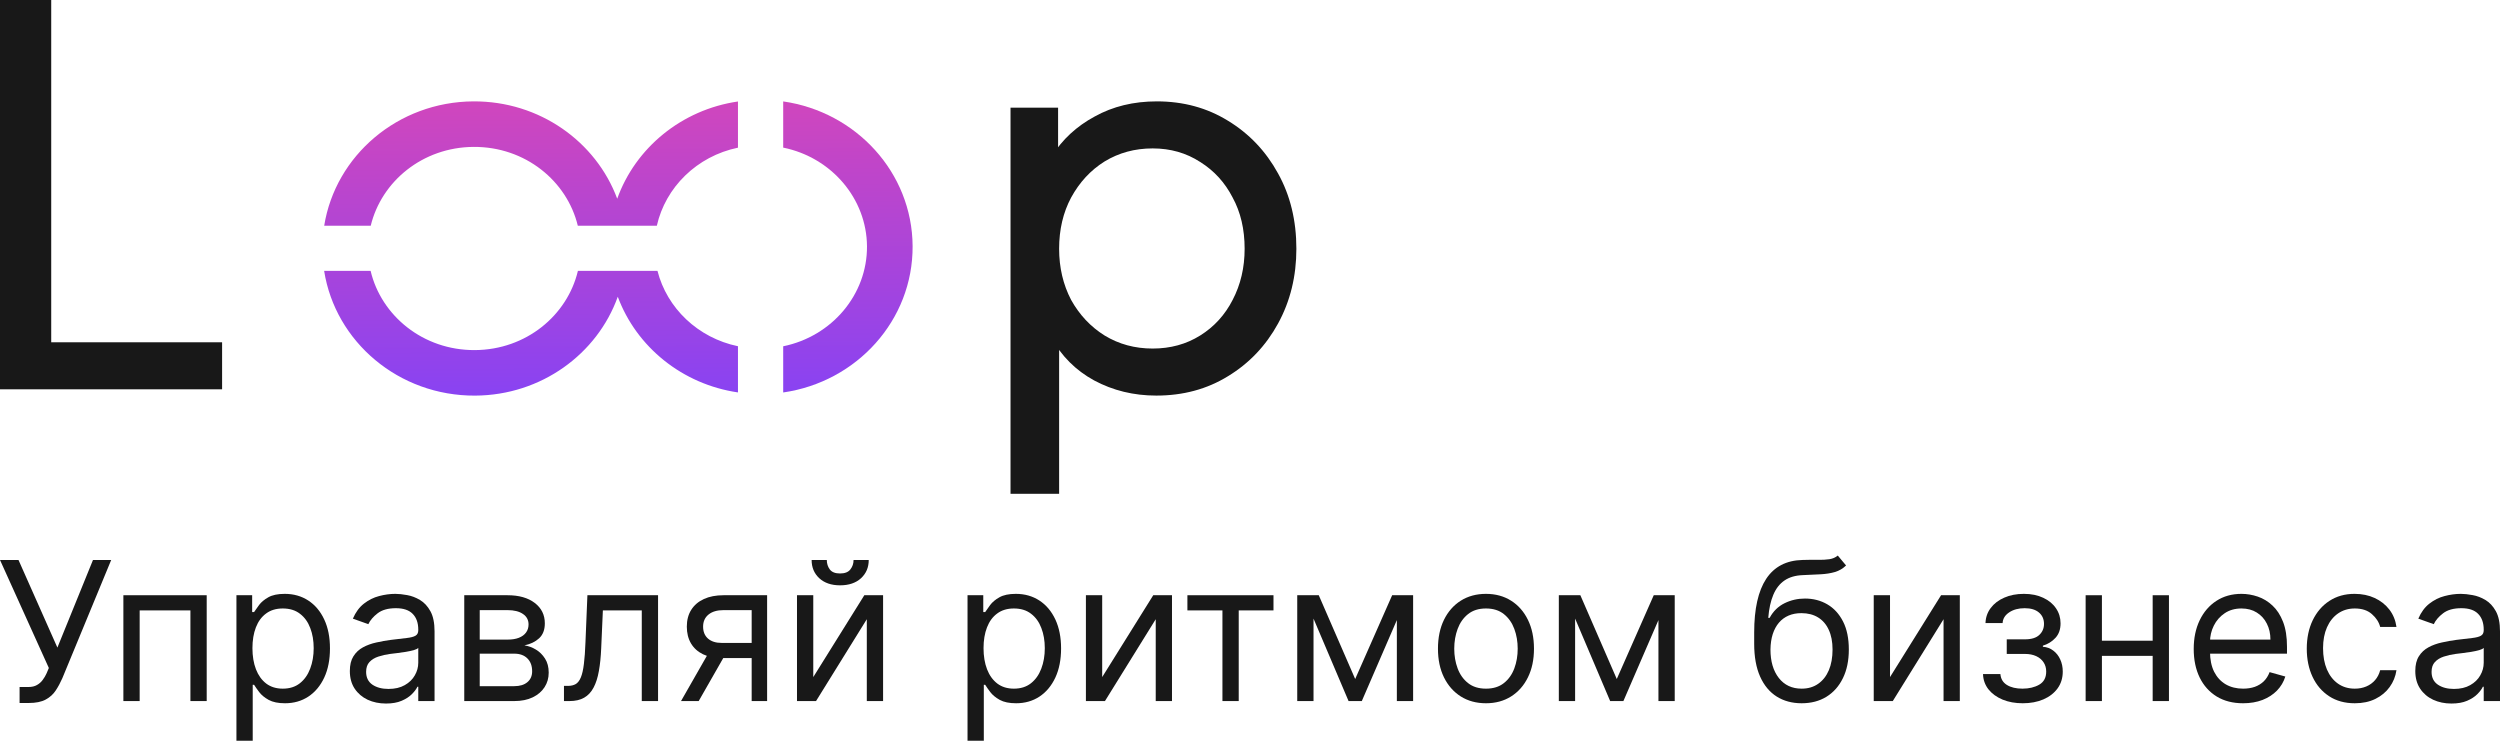 <?xml version="1.0" encoding="UTF-8"?> <svg xmlns="http://www.w3.org/2000/svg" width="162" height="48" viewBox="0 0 162 48" fill="none"><g clip-path="url(#clip0_38_132)"><path d="M65.482 32V6.976H68.564V10.904L68.157 10.125C68.834 9.041 69.76 8.183 70.934 7.551C72.108 6.897 73.451 6.569 74.963 6.569C76.679 6.569 78.214 6.987 79.569 7.822C80.946 8.658 82.029 9.798 82.82 11.242C83.61 12.665 84.005 14.29 84.005 16.119C84.005 17.902 83.61 19.516 82.82 20.961C82.029 22.406 80.946 23.546 79.569 24.381C78.214 25.216 76.668 25.634 74.93 25.634C73.462 25.634 72.119 25.306 70.9 24.652C69.704 23.997 68.778 23.072 68.123 21.875L68.631 21.333V32H65.482ZM74.693 22.586C75.844 22.586 76.871 22.304 77.774 21.74C78.677 21.175 79.377 20.408 79.874 19.437C80.393 18.444 80.652 17.338 80.652 16.119C80.652 14.854 80.393 13.748 79.874 12.8C79.377 11.829 78.677 11.062 77.774 10.497C76.871 9.91 75.844 9.617 74.693 9.617C73.541 9.617 72.503 9.899 71.577 10.463C70.674 11.028 69.952 11.807 69.41 12.8C68.891 13.771 68.631 14.877 68.631 16.119C68.631 17.338 68.891 18.444 69.41 19.437C69.952 20.408 70.674 21.175 71.577 21.74C72.503 22.304 73.541 22.586 74.693 22.586Z" fill="#181818"></path><path d="M50.751 25.432C55.519 24.747 59.165 20.752 59.137 15.947C59.109 11.18 55.473 7.25 50.751 6.572V9.565C53.89 10.205 56.163 12.881 56.181 15.964C56.199 19.072 53.922 21.791 50.751 22.439V25.432Z" fill="url(#paint0_linear_38_132)"></path><path d="M47.82 9.569V6.576C44.166 7.108 41.175 9.584 39.996 12.877C38.624 9.18 34.962 6.546 30.676 6.569C25.778 6.597 21.736 10.085 21.008 14.628H24.023C24.714 11.764 27.374 9.538 30.693 9.519C34.042 9.501 36.745 11.736 37.442 14.628H42.563C43.12 12.145 45.152 10.123 47.82 9.569Z" fill="url(#paint1_linear_38_132)"></path><path d="M47.82 22.436V25.429C44.21 24.903 41.237 22.476 40.032 19.228C38.703 22.939 35.074 25.612 30.789 25.636C25.843 25.663 21.729 22.152 21.004 17.553H24.016C24.704 20.457 27.413 22.704 30.771 22.686C34.1 22.667 36.766 20.429 37.448 17.553H42.605C43.216 19.959 45.219 21.896 47.82 22.436Z" fill="url(#paint2_linear_38_132)"></path><path d="M0 25.227V0H3.319V22.18H14.392V25.227H0Z" fill="#181818"></path></g><path d="M158.853 45.589C158.418 45.589 158.023 45.507 157.669 45.344C157.314 45.177 157.032 44.938 156.824 44.625C156.615 44.309 156.511 43.929 156.511 43.482C156.511 43.089 156.588 42.771 156.743 42.527C156.898 42.28 157.105 42.086 157.365 41.946C157.624 41.806 157.91 41.702 158.223 41.634C158.539 41.562 158.856 41.506 159.175 41.464C159.592 41.411 159.93 41.37 160.19 41.344C160.452 41.314 160.643 41.265 160.762 41.196C160.884 41.128 160.945 41.009 160.945 40.839V40.804C160.945 40.363 160.824 40.021 160.583 39.777C160.345 39.533 159.983 39.411 159.497 39.411C158.993 39.411 158.598 39.521 158.312 39.741C158.026 39.961 157.825 40.196 157.709 40.446L156.707 40.089C156.886 39.673 157.125 39.348 157.423 39.116C157.724 38.881 158.051 38.717 158.406 38.625C158.764 38.53 159.115 38.482 159.461 38.482C159.682 38.482 159.935 38.509 160.221 38.562C160.51 38.613 160.789 38.719 161.057 38.88C161.328 39.04 161.553 39.283 161.732 39.607C161.911 39.931 162 40.366 162 40.911V45.429H160.945V44.5H160.891C160.82 44.649 160.701 44.808 160.534 44.978C160.367 45.147 160.145 45.292 159.868 45.411C159.591 45.53 159.252 45.589 158.853 45.589ZM159.014 44.643C159.431 44.643 159.783 44.561 160.069 44.397C160.358 44.234 160.576 44.022 160.722 43.763C160.871 43.505 160.945 43.232 160.945 42.946V41.982C160.9 42.036 160.802 42.085 160.65 42.13C160.501 42.171 160.328 42.208 160.132 42.241C159.938 42.271 159.749 42.298 159.564 42.321C159.382 42.342 159.235 42.36 159.121 42.375C158.847 42.411 158.591 42.469 158.352 42.549C158.117 42.627 157.926 42.744 157.78 42.902C157.637 43.056 157.566 43.268 157.566 43.536C157.566 43.902 157.701 44.179 157.973 44.366C158.247 44.551 158.594 44.643 159.014 44.643Z" fill="#181818"></path><path d="M152.591 45.571C151.947 45.571 151.393 45.42 150.928 45.116C150.463 44.812 150.105 44.394 149.855 43.862C149.605 43.329 149.479 42.72 149.479 42.036C149.479 41.339 149.608 40.725 149.864 40.192C150.123 39.656 150.484 39.238 150.946 38.938C151.411 38.634 151.953 38.482 152.573 38.482C153.056 38.482 153.491 38.571 153.878 38.75C154.265 38.929 154.583 39.179 154.83 39.5C155.077 39.821 155.231 40.196 155.291 40.625H154.236C154.155 40.312 153.976 40.036 153.699 39.795C153.425 39.551 153.056 39.429 152.591 39.429C152.179 39.429 151.819 39.536 151.509 39.75C151.202 39.961 150.962 40.26 150.789 40.647C150.619 41.031 150.534 41.482 150.534 42C150.534 42.53 150.618 42.991 150.785 43.384C150.955 43.777 151.193 44.082 151.5 44.299C151.81 44.516 152.173 44.625 152.591 44.625C152.865 44.625 153.114 44.577 153.337 44.482C153.561 44.387 153.75 44.25 153.905 44.071C154.06 43.893 154.17 43.679 154.236 43.429H155.291C155.231 43.833 155.083 44.198 154.848 44.522C154.616 44.844 154.307 45.1 153.923 45.29C153.541 45.478 153.097 45.571 152.591 45.571Z" fill="#181818"></path><path d="M145.354 45.571C144.692 45.571 144.121 45.426 143.642 45.134C143.165 44.839 142.797 44.429 142.538 43.902C142.281 43.372 142.153 42.756 142.153 42.054C142.153 41.351 142.281 40.732 142.538 40.196C142.797 39.658 143.157 39.238 143.619 38.938C144.084 38.634 144.627 38.482 145.246 38.482C145.604 38.482 145.957 38.542 146.306 38.661C146.654 38.78 146.972 38.973 147.258 39.241C147.544 39.506 147.772 39.857 147.942 40.295C148.112 40.732 148.197 41.271 148.197 41.911V42.357H142.904V41.446H147.124C147.124 41.059 147.046 40.714 146.891 40.411C146.739 40.107 146.522 39.868 146.239 39.692C145.959 39.516 145.628 39.429 145.246 39.429C144.826 39.429 144.463 39.533 144.156 39.741C143.852 39.946 143.618 40.214 143.454 40.545C143.29 40.875 143.208 41.229 143.208 41.607V42.214C143.208 42.732 143.297 43.171 143.476 43.531C143.658 43.888 143.91 44.161 144.232 44.348C144.554 44.533 144.928 44.625 145.354 44.625C145.631 44.625 145.881 44.586 146.105 44.509C146.331 44.429 146.526 44.309 146.69 44.152C146.854 43.991 146.981 43.792 147.07 43.554L148.089 43.839C147.982 44.184 147.802 44.488 147.548 44.75C147.295 45.009 146.982 45.211 146.61 45.357C146.237 45.5 145.819 45.571 145.354 45.571Z" fill="#181818"></path><path d="M139.744 41.518V42.5H135.953V41.518H139.744ZM136.204 38.571V45.429H135.149V38.571H136.204ZM140.548 38.571V45.429H139.493V38.571H140.548Z" fill="#181818"></path><path d="M128.499 43.679H129.626C129.65 43.988 129.79 44.223 130.046 44.384C130.305 44.545 130.642 44.625 131.056 44.625C131.48 44.625 131.842 44.539 132.143 44.366C132.444 44.191 132.594 43.908 132.594 43.518C132.594 43.289 132.537 43.089 132.424 42.92C132.311 42.747 132.152 42.613 131.946 42.518C131.74 42.423 131.497 42.375 131.217 42.375H130.037V41.429H131.217C131.637 41.429 131.947 41.333 132.147 41.143C132.35 40.952 132.451 40.714 132.451 40.429C132.451 40.122 132.342 39.877 132.125 39.692C131.907 39.505 131.599 39.411 131.199 39.411C130.797 39.411 130.462 39.502 130.194 39.683C129.925 39.862 129.784 40.092 129.769 40.375H128.66C128.672 40.006 128.786 39.68 129 39.397C129.215 39.112 129.507 38.888 129.876 38.728C130.246 38.564 130.669 38.482 131.146 38.482C131.629 38.482 132.047 38.567 132.402 38.737C132.759 38.903 133.035 39.131 133.229 39.42C133.425 39.705 133.524 40.03 133.524 40.393C133.524 40.78 133.415 41.092 133.197 41.33C132.98 41.568 132.707 41.738 132.379 41.839V41.911C132.639 41.929 132.864 42.012 133.054 42.161C133.248 42.306 133.399 42.498 133.506 42.737C133.613 42.972 133.667 43.232 133.667 43.518C133.667 43.934 133.555 44.298 133.332 44.607C133.108 44.914 132.801 45.152 132.411 45.321C132.02 45.488 131.575 45.571 131.074 45.571C130.588 45.571 130.153 45.493 129.769 45.335C129.385 45.174 129.079 44.952 128.853 44.67C128.629 44.384 128.511 44.054 128.499 43.679Z" fill="#181818"></path><path d="M122.473 43.875L125.781 38.571H126.996V45.429H125.942V40.125L122.652 45.429H121.418V38.571H122.473V43.875Z" fill="#181818"></path><path d="M119.089 36L119.625 36.643C119.417 36.845 119.175 36.987 118.901 37.067C118.627 37.147 118.317 37.196 117.972 37.214C117.626 37.232 117.241 37.25 116.818 37.268C116.341 37.286 115.947 37.402 115.634 37.616C115.321 37.83 115.079 38.14 114.91 38.545C114.74 38.949 114.631 39.446 114.583 40.036H114.673C114.905 39.607 115.227 39.292 115.638 39.089C116.049 38.887 116.49 38.786 116.961 38.786C117.498 38.786 117.98 38.911 118.41 39.161C118.839 39.411 119.178 39.781 119.429 40.272C119.679 40.763 119.804 41.369 119.804 42.089C119.804 42.806 119.676 43.426 119.42 43.946C119.166 44.467 118.81 44.869 118.351 45.152C117.896 45.431 117.361 45.571 116.747 45.571C116.133 45.571 115.595 45.427 115.133 45.138C114.671 44.847 114.312 44.415 114.056 43.844C113.799 43.269 113.671 42.559 113.671 41.714V40.982C113.671 39.455 113.931 38.298 114.449 37.509C114.971 36.72 115.754 36.312 116.8 36.286C117.17 36.274 117.499 36.271 117.788 36.277C118.077 36.283 118.329 36.269 118.544 36.237C118.758 36.204 118.94 36.125 119.089 36ZM116.747 44.625C117.161 44.625 117.517 44.521 117.815 44.312C118.116 44.104 118.347 43.811 118.508 43.433C118.669 43.052 118.749 42.604 118.749 42.089C118.749 41.589 118.667 41.164 118.503 40.812C118.343 40.461 118.112 40.194 117.811 40.009C117.51 39.824 117.149 39.732 116.729 39.732C116.422 39.732 116.146 39.784 115.902 39.888C115.658 39.993 115.449 40.146 115.276 40.348C115.103 40.551 114.969 40.798 114.874 41.089C114.781 41.381 114.732 41.714 114.726 42.089C114.726 42.857 114.907 43.472 115.267 43.933C115.628 44.394 116.121 44.625 116.747 44.625Z" fill="#181818"></path><path d="M104.767 44L107.163 38.571H108.164L105.196 45.429H104.338L101.424 38.571H102.407L104.767 44ZM102.067 38.571V45.429H101.012V38.571H102.067ZM107.467 45.429V38.571H108.522V45.429H107.467Z" fill="#181818"></path><path d="M96.291 45.571C95.671 45.571 95.127 45.424 94.659 45.13C94.194 44.835 93.831 44.423 93.569 43.893C93.309 43.363 93.18 42.744 93.18 42.036C93.18 41.321 93.309 40.698 93.569 40.165C93.831 39.632 94.194 39.219 94.659 38.924C95.127 38.63 95.671 38.482 96.291 38.482C96.911 38.482 97.453 38.63 97.918 38.924C98.386 39.219 98.749 39.632 99.009 40.165C99.271 40.698 99.402 41.321 99.402 42.036C99.402 42.744 99.271 43.363 99.009 43.893C98.749 44.423 98.386 44.835 97.918 45.13C97.453 45.424 96.911 45.571 96.291 45.571ZM96.291 44.625C96.762 44.625 97.149 44.505 97.453 44.263C97.757 44.022 97.982 43.705 98.128 43.312C98.274 42.92 98.347 42.494 98.347 42.036C98.347 41.577 98.274 41.15 98.128 40.755C97.982 40.359 97.757 40.039 97.453 39.795C97.149 39.551 96.762 39.429 96.291 39.429C95.82 39.429 95.433 39.551 95.129 39.795C94.825 40.039 94.6 40.359 94.454 40.755C94.308 41.15 94.235 41.577 94.235 42.036C94.235 42.494 94.308 42.92 94.454 43.312C94.6 43.705 94.825 44.022 95.129 44.263C95.433 44.505 95.82 44.625 96.291 44.625Z" fill="#181818"></path><path d="M87.816 44L90.212 38.571H91.213L88.245 45.429H87.387L84.472 38.571H85.456L87.816 44ZM85.116 38.571V45.429H84.061V38.571H85.116ZM90.516 45.429V38.571H91.57V45.429H90.516Z" fill="#181818"></path><path d="M76.944 39.554V38.571H82.522V39.554H80.269V45.429H79.214V39.554H76.944Z" fill="#181818"></path><path d="M71.422 43.875L74.73 38.571H75.945V45.429H74.891V40.125L71.601 45.429H70.367V38.571H71.422V43.875Z" fill="#181818"></path><path d="M62.696 48V38.571H63.716V39.661H63.841C63.918 39.542 64.025 39.39 64.163 39.205C64.303 39.018 64.502 38.851 64.762 38.705C65.024 38.556 65.378 38.482 65.825 38.482C66.404 38.482 66.913 38.627 67.354 38.915C67.795 39.204 68.139 39.613 68.387 40.143C68.634 40.673 68.758 41.298 68.758 42.018C68.758 42.744 68.634 43.373 68.387 43.906C68.139 44.436 67.797 44.847 67.359 45.138C66.921 45.427 66.415 45.571 65.843 45.571C65.402 45.571 65.049 45.498 64.784 45.353C64.519 45.204 64.315 45.036 64.171 44.848C64.028 44.658 63.918 44.5 63.841 44.375H63.751V48H62.696ZM63.733 42C63.733 42.518 63.809 42.975 63.961 43.37C64.113 43.763 64.335 44.071 64.627 44.295C64.919 44.515 65.277 44.625 65.7 44.625C66.141 44.625 66.509 44.509 66.804 44.277C67.102 44.042 67.326 43.726 67.475 43.33C67.627 42.931 67.703 42.488 67.703 42C67.703 41.518 67.628 41.083 67.479 40.696C67.333 40.306 67.111 39.998 66.813 39.772C66.518 39.543 66.147 39.429 65.7 39.429C65.271 39.429 64.911 39.537 64.618 39.755C64.326 39.969 64.106 40.269 63.957 40.656C63.808 41.04 63.733 41.488 63.733 42Z" fill="#181818"></path><path d="M52.7 43.875L56.008 38.571H57.224V45.429H56.169V40.125L52.879 45.429H51.645V38.571H52.7V43.875ZM55.311 36.286H56.294C56.294 36.768 56.127 37.162 55.794 37.469C55.46 37.775 55.007 37.929 54.435 37.929C53.871 37.929 53.423 37.775 53.089 37.469C52.758 37.162 52.593 36.768 52.593 36.286H53.577C53.577 36.518 53.641 36.722 53.769 36.897C53.9 37.073 54.122 37.161 54.435 37.161C54.748 37.161 54.971 37.073 55.105 36.897C55.242 36.722 55.311 36.518 55.311 36.286Z" fill="#181818"></path><path d="M48.708 45.429V39.536H46.884C46.472 39.536 46.149 39.631 45.914 39.821C45.678 40.012 45.561 40.274 45.561 40.607C45.561 40.934 45.666 41.192 45.878 41.38C46.093 41.567 46.386 41.661 46.759 41.661H48.976V42.643H46.759C46.294 42.643 45.893 42.561 45.556 42.397C45.219 42.234 44.96 42 44.778 41.696C44.597 41.39 44.506 41.027 44.506 40.607C44.506 40.184 44.601 39.821 44.792 39.518C44.983 39.214 45.255 38.981 45.61 38.817C45.967 38.653 46.392 38.571 46.884 38.571H49.709V45.429H48.708ZM44.13 45.429L46.079 42.018H47.224L45.275 45.429H44.13Z" fill="#181818"></path><path d="M36.545 45.429V44.446H36.795C37.001 44.446 37.172 44.406 37.309 44.326C37.446 44.243 37.556 44.098 37.64 43.893C37.726 43.684 37.792 43.396 37.836 43.027C37.884 42.655 37.918 42.181 37.939 41.607L38.064 38.571H42.642V45.429H41.587V39.554H39.066L38.958 42C38.935 42.562 38.884 43.058 38.806 43.487C38.732 43.912 38.617 44.269 38.462 44.558C38.31 44.847 38.108 45.064 37.854 45.21C37.601 45.356 37.284 45.429 36.902 45.429H36.545Z" fill="#181818"></path><path d="M30.084 45.429V38.571H32.892C33.63 38.571 34.218 38.738 34.653 39.071C35.088 39.405 35.305 39.845 35.305 40.393C35.305 40.809 35.182 41.132 34.934 41.362C34.687 41.588 34.37 41.741 33.982 41.821C34.236 41.857 34.481 41.946 34.72 42.089C34.961 42.232 35.161 42.429 35.319 42.679C35.477 42.926 35.556 43.229 35.556 43.589C35.556 43.941 35.466 44.255 35.287 44.531C35.109 44.808 34.852 45.027 34.519 45.188C34.185 45.348 33.785 45.429 33.321 45.429H30.084ZM31.086 44.464H33.321C33.684 44.464 33.969 44.378 34.174 44.205C34.38 44.033 34.483 43.798 34.483 43.5C34.483 43.146 34.38 42.868 34.174 42.665C33.969 42.46 33.684 42.357 33.321 42.357H31.086V44.464ZM31.086 41.446H32.892C33.175 41.446 33.417 41.408 33.62 41.33C33.823 41.25 33.978 41.137 34.085 40.991C34.195 40.842 34.25 40.667 34.25 40.464C34.25 40.176 34.13 39.949 33.888 39.786C33.647 39.619 33.315 39.536 32.892 39.536H31.086V41.446Z" fill="#181818"></path><path d="M25.012 45.589C24.577 45.589 24.182 45.507 23.827 45.344C23.473 45.177 23.191 44.938 22.983 44.625C22.774 44.309 22.67 43.929 22.67 43.482C22.67 43.089 22.747 42.771 22.902 42.527C23.057 42.28 23.264 42.086 23.523 41.946C23.783 41.806 24.069 41.702 24.382 41.634C24.698 41.562 25.015 41.506 25.334 41.464C25.751 41.411 26.089 41.37 26.349 41.344C26.611 41.314 26.802 41.265 26.921 41.196C27.043 41.128 27.104 41.009 27.104 40.839V40.804C27.104 40.363 26.983 40.021 26.742 39.777C26.503 39.533 26.141 39.411 25.656 39.411C25.152 39.411 24.757 39.521 24.471 39.741C24.185 39.961 23.984 40.196 23.868 40.446L22.866 40.089C23.045 39.673 23.284 39.348 23.582 39.116C23.883 38.881 24.21 38.717 24.565 38.625C24.923 38.53 25.274 38.482 25.62 38.482C25.84 38.482 26.094 38.509 26.38 38.562C26.669 38.613 26.948 38.719 27.216 38.88C27.487 39.04 27.712 39.283 27.891 39.607C28.07 39.931 28.159 40.366 28.159 40.911V45.429H27.104V44.5H27.05C26.979 44.649 26.86 44.808 26.693 44.978C26.526 45.147 26.304 45.292 26.027 45.411C25.75 45.53 25.411 45.589 25.012 45.589ZM25.173 44.643C25.59 44.643 25.942 44.561 26.228 44.397C26.517 44.234 26.734 44.022 26.88 43.763C27.029 43.505 27.104 43.232 27.104 42.946V41.982C27.059 42.036 26.961 42.085 26.809 42.13C26.66 42.171 26.487 42.208 26.29 42.241C26.097 42.271 25.907 42.298 25.723 42.321C25.541 42.342 25.393 42.36 25.28 42.375C25.006 42.411 24.75 42.469 24.511 42.549C24.276 42.627 24.085 42.744 23.939 42.902C23.796 43.056 23.725 43.268 23.725 43.536C23.725 43.902 23.86 44.179 24.131 44.366C24.405 44.551 24.753 44.643 25.173 44.643Z" fill="#181818"></path><path d="M15.321 48V38.571H16.34V39.661H16.465C16.543 39.542 16.65 39.39 16.787 39.205C16.927 39.018 17.127 38.851 17.386 38.705C17.648 38.556 18.003 38.482 18.45 38.482C19.028 38.482 19.538 38.627 19.979 38.915C20.42 39.204 20.764 39.613 21.011 40.143C21.259 40.673 21.382 41.298 21.382 42.018C21.382 42.744 21.259 43.373 21.011 43.906C20.764 44.436 20.421 44.847 19.983 45.138C19.545 45.427 19.04 45.571 18.468 45.571C18.027 45.571 17.674 45.498 17.409 45.353C17.143 45.204 16.939 45.036 16.796 44.848C16.653 44.658 16.543 44.5 16.465 44.375H16.376V48H15.321ZM16.358 42C16.358 42.518 16.434 42.975 16.586 43.37C16.738 43.763 16.96 44.071 17.252 44.295C17.544 44.515 17.902 44.625 18.325 44.625C18.766 44.625 19.134 44.509 19.429 44.277C19.727 44.042 19.95 43.726 20.099 43.33C20.251 42.931 20.327 42.488 20.327 42C20.327 41.518 20.253 41.083 20.104 40.696C19.958 40.306 19.736 39.998 19.438 39.772C19.143 39.543 18.772 39.429 18.325 39.429C17.896 39.429 17.535 39.537 17.243 39.755C16.951 39.969 16.73 40.269 16.581 40.656C16.433 41.04 16.358 41.488 16.358 42Z" fill="#181818"></path><path d="M7.995 45.429V38.571H13.394V45.429H12.339V39.554H9.05V45.429H7.995Z" fill="#181818"></path><path d="M1.269 45.554V44.518H1.842C2.062 44.518 2.247 44.475 2.396 44.388C2.548 44.302 2.673 44.191 2.771 44.054C2.873 43.917 2.956 43.774 3.022 43.625L3.165 43.286L0 36.286H1.198L3.719 41.964L6.026 36.286H7.206L4.041 43.946C3.916 44.232 3.773 44.497 3.612 44.741C3.454 44.985 3.238 45.181 2.964 45.33C2.692 45.479 2.324 45.554 1.86 45.554H1.269Z" fill="#181818"></path><defs><linearGradient id="paint0_linear_38_132" x1="49.239" y1="6.469" x2="49.345" y2="25.535" gradientUnits="userSpaceOnUse"><stop stop-color="#D046BD"></stop><stop offset="1" stop-color="#8943F2"></stop></linearGradient><linearGradient id="paint1_linear_38_132" x1="49.239" y1="6.469" x2="49.345" y2="25.535" gradientUnits="userSpaceOnUse"><stop stop-color="#D046BD"></stop><stop offset="1" stop-color="#8943F2"></stop></linearGradient><linearGradient id="paint2_linear_38_132" x1="49.239" y1="6.469" x2="49.345" y2="25.535" gradientUnits="userSpaceOnUse"><stop stop-color="#D046BD"></stop><stop offset="1" stop-color="#8943F2"></stop></linearGradient><clipPath id="clip0_38_132"><rect width="84.005" height="32" fill="white"></rect></clipPath></defs></svg> 